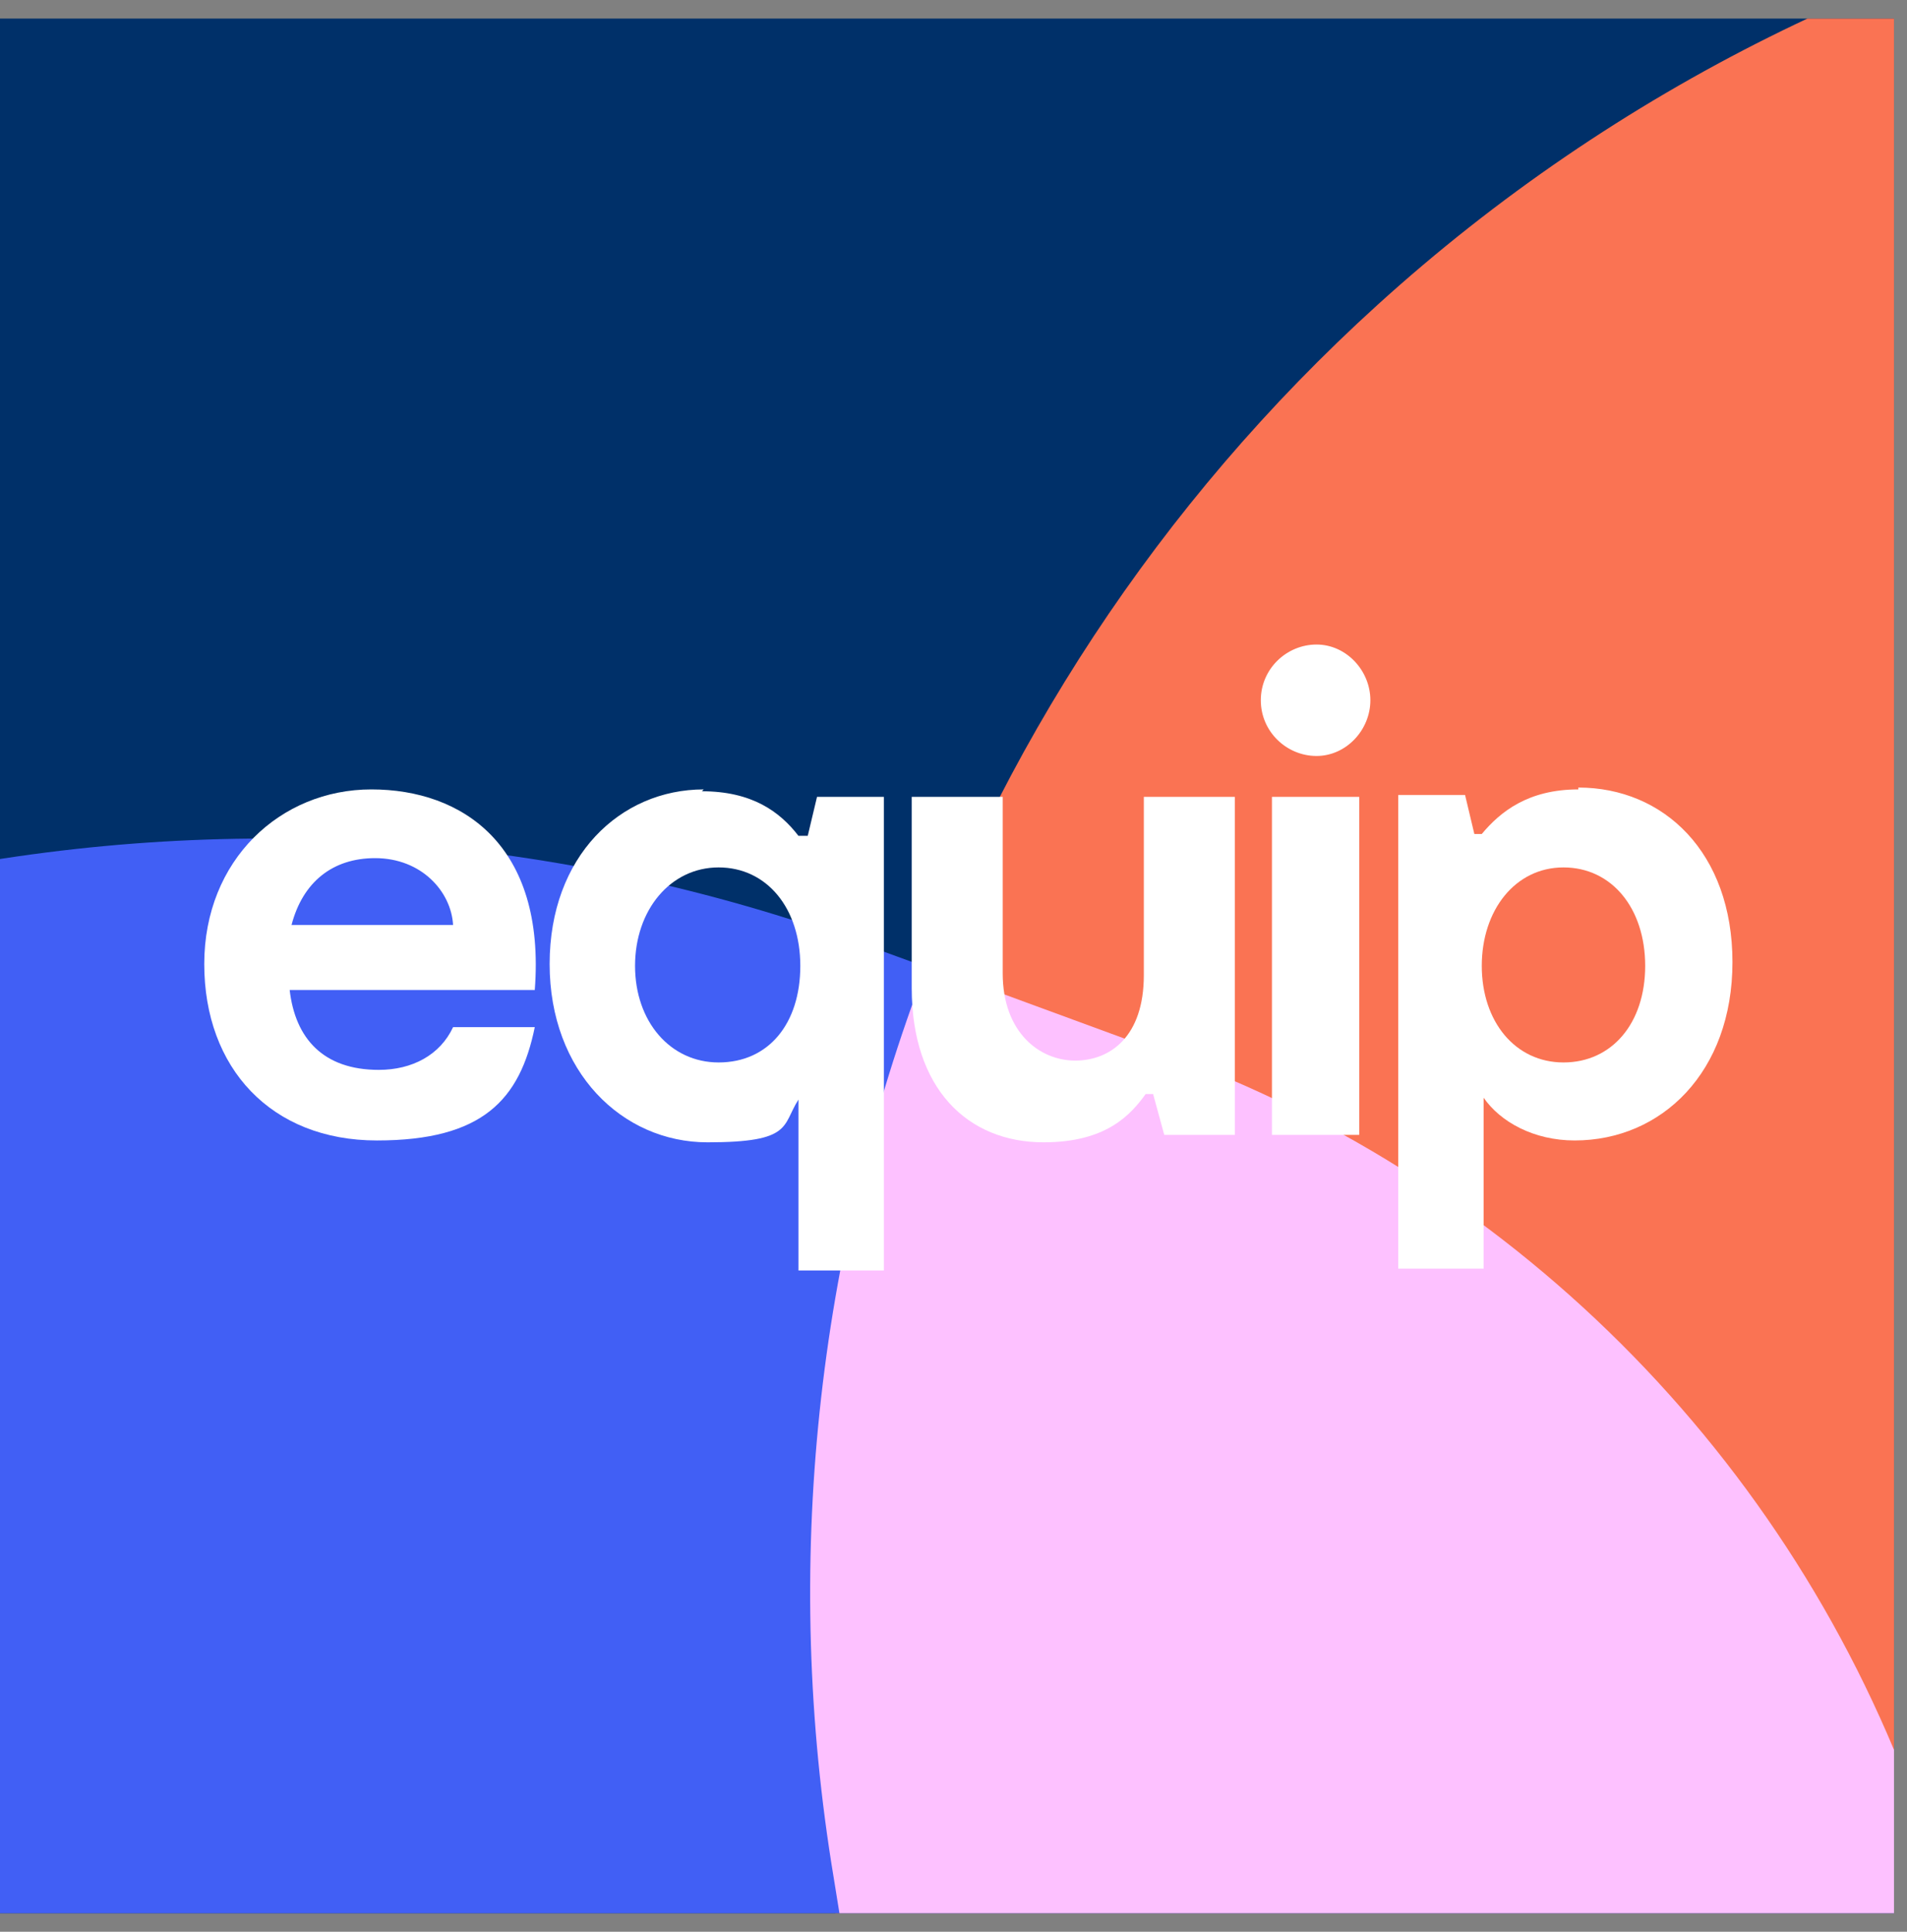 <?xml version="1.0" encoding="UTF-8"?>
<svg id="Layer_1" xmlns="http://www.w3.org/2000/svg" width="102.7" height="104" version="1.1" xmlns:xlink="http://www.w3.org/1999/xlink" viewBox="0 0 102.7 104">
  <rect x="0" y="0" width="102.7" height="104" fill="#808080" stroke="none"/>
  <!-- Generator: Adobe Illustrator 29.1.0, SVG Export Plug-In . SVG Version: 2.1.0 Build 142)  -->
  <defs>
    <style>
      .st0 {
        fill: #415ff5;
      }

      .st1 {
        fill: #fff;
      }

      .st2 {
        fill: none;
      }

      .st3 {
        fill: #fdc1ff;
        fill-rule: evenodd;
      }

      .st4 {
        fill: #fa7353;
      }

      .st5 {
        clip-path: url(#clippath-1);
      }

      .st6 {
        fill: #003069;
      }

      .st7 {
        clip-path: url(#clippath);
      }
    </style>
    <clipPath id="clippath">
      <rect class="st2" y="1" width="102" height="102"/>
    </clipPath>
    <clipPath id="clippath-1">
      <rect class="st2" x="-39.7" y="1" width="181.3" height="102"/>
    </clipPath>
  </defs>
  <g class="st7">
    <g class="st5">
      <g>
        <rect class="st6" x="-39.7" y="1" width="181.3" height="102"/>
        <path class="st4" d="M185.4,3.7l-16.2-5.9c-32.7-11.9-69.3-4.7-95,18.6-23.6,21.4-34.7,53.3-29.5,84.8l.5,3.1c3.5,20.8,13.5,40,28.5,54.7l5.7,5.6c17.5,17.1,41.4,25.9,65.8,24.3,41.1-2.8,74.4-34.3,79.5-75.1l4.7-38c1.3-10.1.2-20.3-3-30-6.6-19.5-21.7-35-41-42Z"/>
        <path class="st0" d="M62.6,56.7l-16.2-5.9c-32.7-11.9-69.3-4.7-95,18.6-23.6,21.4-34.7,53.3-29.5,84.8l.5,3.1c3.5,20.8,13.5,40,28.5,54.7l5.7,5.6c17.5,17.1,41.4,25.9,65.8,24.3,41.1-2.8,74.4-34.3,79.5-75.1l4.7-38c1.3-10.1.2-20.3-3-30-6.6-19.5-21.7-35-41-42Z"/>
        <path class="st3" d="M99.5,179.1c1.1-4,1.9-8.1,2.5-12.4l4.7-38c1.3-10.1.2-20.3-3-30-6.6-19.5-21.7-35-41-42l-12.8-4.7c-5.9,15.4-7.8,32.3-5,49.1l.5,3.1c3.5,20.8,13.5,40,28.5,54.7l5.7,5.6c6,5.9,12.8,10.8,20,14.6Z"/>
        <path class="st1" d="M123,149.9c-1.9,4.3-6.5,6.7-11.8,6.7-8.8,0-13.2-5.1-14.3-12.8h39c1.8-22.9-11.6-31.8-25.9-31.8s-26.5,11.3-26.5,27.9,10.7,28.1,27.5,28.1,22.7-6.4,25.2-18.1h-13.2ZM110.7,122.9c7.4,0,12.1,5.3,12.3,10.7h-25.6c1.7-6.8,6.5-10.7,13.2-10.7Z"/>
        <path class="st1" d="M162.8,112c-13.4,0-24.6,10.8-24.6,27.8s11.5,28.2,25.2,28.2,11.9-2.7,14.6-6.7v27h13.6v-75.4h-10.6l-1.6,6.2h-1.4c-2.9-3.8-7.4-7.2-15.2-7.2ZM165.2,155.5c-7.7,0-13.2-6.4-13.2-15.4s5.5-15.5,13.2-15.5,12.9,6.5,12.9,15.5-5.2,15.4-12.9,15.4Z"/>
        <path class="st1" d="M216.8,168c10,0,13.8-4.5,16.3-7.6h1.2l1.8,6.6h11.3v-53.9h-14.5v28.4c0,9.7-5.3,13.7-11.1,13.7s-11.4-4.5-11.4-14v-28.1h-14.5v30.5c0,16.1,8.8,24.5,20.8,24.5Z"/>
        <path class="st1" d="M260.4,106.5c4.8,0,8.7-4.1,8.7-8.7s-3.9-8.8-8.7-8.8-8.9,3.8-8.9,8.8,4.1,8.7,8.9,8.7ZM267.3,113h-14v53.9h14v-53.9Z"/>
        <path class="st1" d="M302,112c-7.8,0-12.3,3.4-15.2,7.2h-1.3l-1.6-6.2h-10.7v75.4h13.6v-27c2.7,4,7.8,6.7,14.6,6.7,13.8,0,25.2-10.9,25.2-28.2s-11.1-27.8-24.6-27.8ZM299.7,155.5c-7.7,0-13-6.4-13-15.4s5.3-15.5,13-15.5,13.1,6.4,13.1,15.5-5.4,15.4-13.1,15.4Z"/>
        <path class="st1" d="M24.4,55.3c-.7,1.5-2.2,2.3-4,2.3-3,0-4.5-1.7-4.8-4.3h13.2c.6-7.8-3.9-10.8-8.8-10.8s-9,3.8-9,9.4,3.6,9.5,9.3,9.5,7.7-2.2,8.5-6.1h-4.5ZM20.2,46.2c2.5,0,4.1,1.8,4.2,3.6h-8.7c.6-2.3,2.2-3.6,4.5-3.6Z"/>
        <path class="st1" d="M37.9,42.5c-4.5,0-8.3,3.6-8.3,9.4s3.9,9.6,8.5,9.6,4-.9,4.9-2.3v9.2h4.6v-25.5h-3.6l-.5,2.1h-.5c-1-1.3-2.5-2.4-5.2-2.4ZM38.7,57.2c-2.6,0-4.5-2.2-4.5-5.2s1.9-5.3,4.5-5.3,4.4,2.2,4.4,5.3-1.7,5.2-4.4,5.2Z"/>
        <path class="st1" d="M56.2,61.5c3.4,0,4.7-1.5,5.5-2.6h.4l.6,2.2h3.8v-18.2h-4.9v9.6c0,3.3-1.8,4.6-3.7,4.6s-3.9-1.5-3.9-4.7v-9.5h-4.9v10.3c0,5.4,3,8.3,7.1,8.3Z"/>
        <path class="st1" d="M70.9,40.7c1.6,0,2.9-1.4,2.9-3s-1.3-3-2.9-3-3,1.3-3,3,1.4,3,3,3ZM73.2,42.9h-4.7v18.2h4.7v-18.2Z"/>
        <path class="st1" d="M85,42.5c-2.7,0-4.2,1.2-5.2,2.4h-.4l-.5-2.1h-3.6v25.5h4.6v-9.2c.9,1.3,2.7,2.3,4.9,2.3,4.7,0,8.5-3.7,8.5-9.6s-3.7-9.4-8.3-9.4ZM84.2,57.2c-2.6,0-4.4-2.2-4.4-5.2s1.8-5.3,4.4-5.3,4.4,2.2,4.4,5.3-1.8,5.2-4.4,5.2Z"/>
      </g>
    </g>
  </g>
</svg>